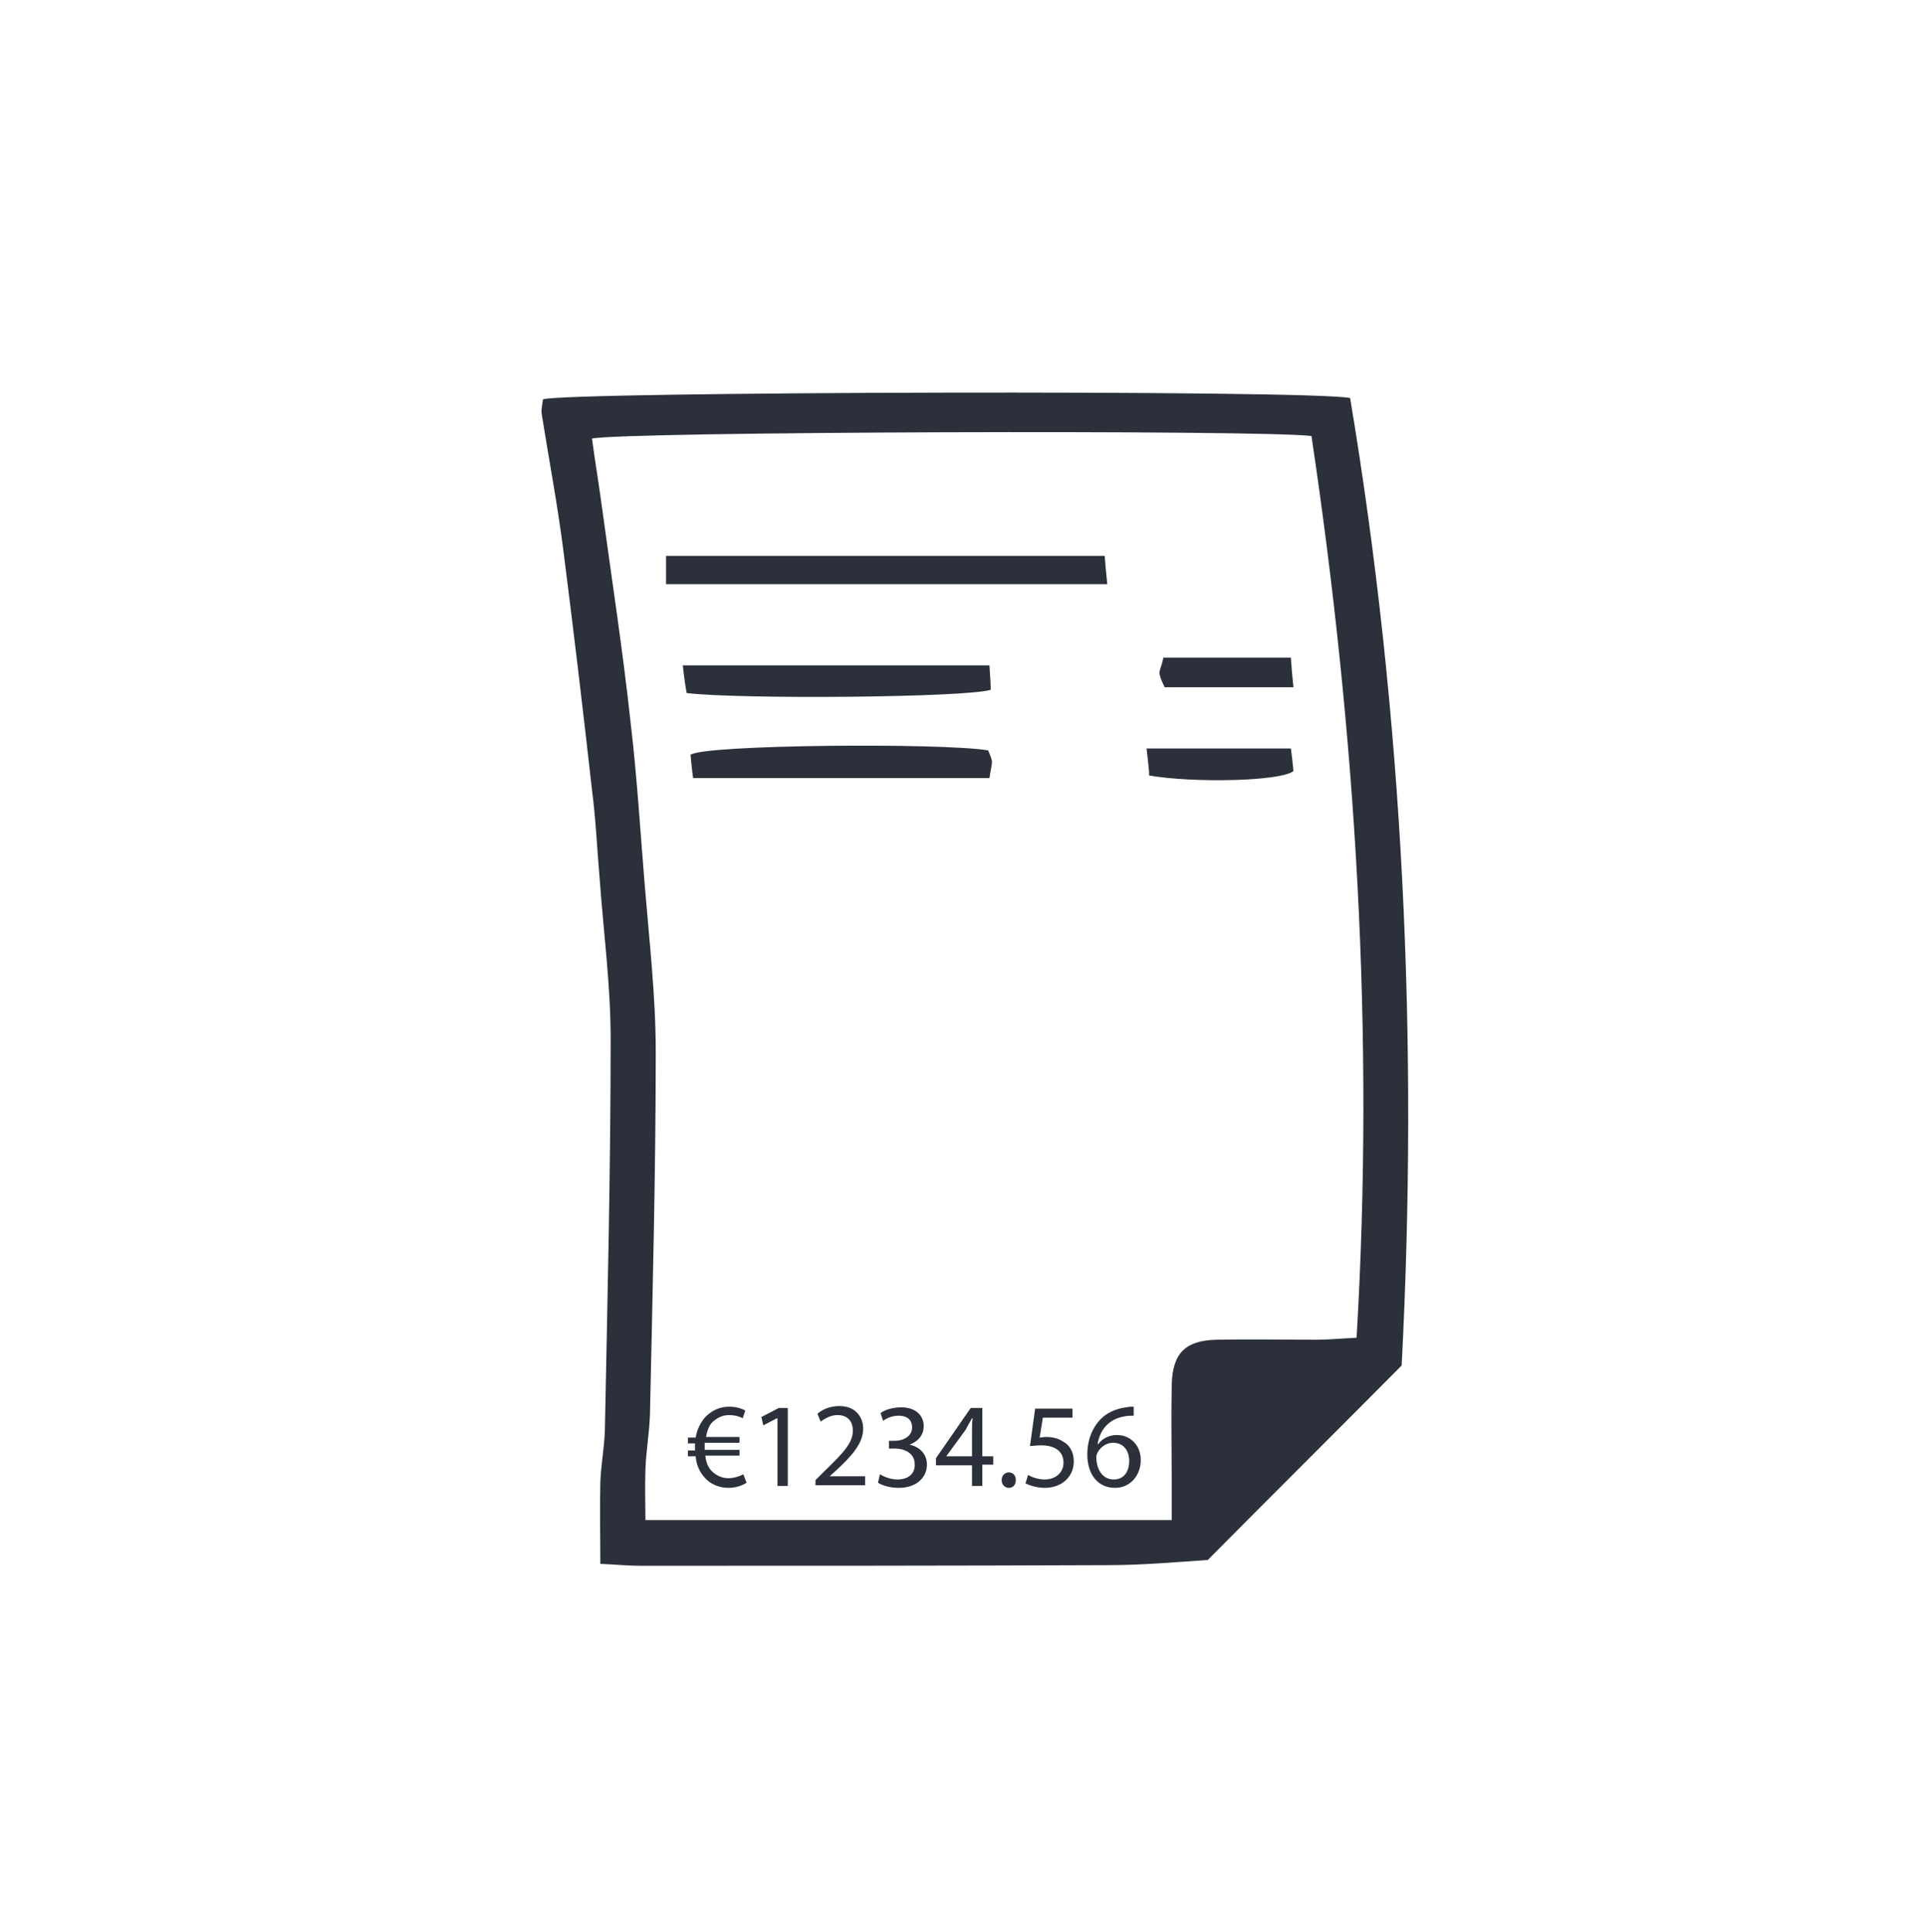<?xml version="1.0" encoding="utf-8"?>
<!-- Generator: Adobe Illustrator 24.1.0, SVG Export Plug-In . SVG Version: 6.00 Build 0)  -->
<svg version="1.1" id="Layer_1" xmlns="http://www.w3.org/2000/svg" xmlns:xlink="http://www.w3.org/1999/xlink" x="0px" y="0px"
	 viewBox="0 0 299 300" style="enable-background:new 0 0 299 300;" xml:space="preserve">
<style>
	path
	{
	fill:#2B303A;
	}
</style>
<g>
	<g>
		<path d="M217.6,212c-10.1,10.2-19.8,19.8-30.1,30.2c-4.6,0.3-10.1,0.8-15.5,0.8c-24.2,0.1-48.3,0.1-72.5,0.1c-2,0-3.9-0.2-6.3-0.3
			c0-4.5-0.1-8.6,0-12.7c0.1-2.6,0.6-5.3,0.7-7.9c0.4-20.3,0.9-40.6,0.9-60.9c0-8.3-1.1-16.5-1.7-24.8c-0.4-4.6-0.6-9.3-1.2-13.9
			c-1.4-12.5-2.9-25.1-4.5-37.6c-0.9-6.9-2.2-13.8-3.3-20.7c-0.1-0.8,0.1-1.6,0.2-2.3c3.7-1.2,119.4-1.5,125.3-0.2
			C217.9,111.5,220.2,161.8,217.6,212z M181.9,236c0-2.7,0-4.3,0-5.9c0-5-0.1-10,0-15c0.1-5,2.1-7,7-7.1c5.2-0.1,10.3,0,15.5,0
			c1.9,0,3.9-0.2,6.2-0.3c2.8-47.3-0.1-93.8-7-140c-7.2-1-107.4-0.7-111.7,0.4c0.5,3.6,1.1,7.3,1.6,11c1.5,11,3.2,22,4.4,33.1
			c1,8.4,1.5,16.9,2.2,25.3c0.7,8.6,1.7,17.2,1.7,25.8c0,18.8-0.5,37.6-0.9,56.4c-0.1,2.8-0.6,5.6-0.7,8.4c-0.1,2.8,0,5.5,0,7.9
			C127.6,236,154.3,236,181.9,236z"/>
		<path d="M103.4,90.7c0-1.6,0-2.8,0-4.4c22.7,0,45.2,0,68.1,0c0.1,1.3,0.2,2.6,0.4,4.4C148.9,90.7,126.5,90.7,103.4,90.7z"/>
		<path d="M106,103.3c16.4,0,31.8,0,47.6,0c0.1,1.5,0.2,2.7,0.2,3.8c-3.9,1.2-38.8,1.5-47.2,0.5C106.4,106.5,106.2,105.2,106,103.3z
			"/>
		<path d="M153.6,120.8c-15.5,0-30.6,0-46,0c-0.2-1.4-0.3-2.6-0.4-3.6c1.8-1.6,39.1-1.9,46.2-0.7c0.2,0.5,0.5,1.1,0.6,1.7
			C154,118.8,153.8,119.5,153.6,120.8z"/>
		<path d="M178,116.2c7.9,0,15,0,22.4,0c0.2,1.4,0.3,2.6,0.4,3.5c-1.8,1.6-15.5,1.9-22.4,0.7C178.4,119.4,178.2,118.2,178,116.2z"/>
		<path d="M180.6,102.1c6.7,0,13,0,19.8,0c0.1,1.5,0.2,2.8,0.4,4.6c-7,0-13.4,0-20,0c-0.3-0.7-0.7-1.4-0.8-2.2
			C180,103.9,180.4,103.3,180.6,102.1z"/>
		<g>
			<path d="M115.9,230.2c-0.6,0.4-1.6,0.8-2.8,0.8c-1.5,0-2.9-0.6-3.8-1.7c-0.7-0.8-1.2-1.9-1.3-3.2h-1.2v-0.9h1.1
				c0-0.1,0-0.2,0-0.3c0-0.3,0-0.6,0-0.8h-1.1v-0.9h1.2c0.2-1.3,0.8-2.4,1.5-3.2c1-1,2.2-1.6,3.7-1.6c1.1,0,2,0.3,2.5,0.6l-0.4,1.2
				c-0.5-0.3-1.3-0.5-2.1-0.5c-1,0-1.8,0.4-2.5,1c-0.6,0.5-0.9,1.4-1.1,2.4h5.2v0.9h-5.4c0,0.2,0,0.5,0,0.8c0,0.1,0,0.2,0,0.3h5.4
				v0.9h-5.3c0.1,1.1,0.5,1.9,1,2.4c0.7,0.7,1.6,1.1,2.6,1.1c1,0,1.9-0.4,2.3-0.6L115.9,230.2z"/>
			<path d="M120.6,220.2L120.6,220.2l-2.1,1.1l-0.3-1.3l2.7-1.4h1.4v12.1h-1.6V220.2z"/>
			<path d="M126.6,230.8v-1l1.3-1.3c3.1-3,4.5-4.5,4.5-6.4c0-1.2-0.6-2.4-2.4-2.4c-1.1,0-2,0.6-2.6,1l-0.5-1.2
				c0.8-0.7,2-1.2,3.4-1.2c2.6,0,3.7,1.8,3.7,3.5c0,2.2-1.6,4.1-4.2,6.5l-1,0.9v0h5.5v1.4H126.6z"/>
			<path d="M136.6,228.9c0.5,0.3,1.6,0.8,2.7,0.8c2.1,0,2.8-1.3,2.7-2.4c0-1.7-1.6-2.4-3.1-2.4H138v-1.2h0.9c1.2,0,2.7-0.6,2.7-2.1
				c0-1-0.6-1.8-2.1-1.8c-1,0-1.9,0.4-2.4,0.8l-0.4-1.2c0.6-0.5,1.9-0.9,3.2-0.9c2.4,0,3.5,1.4,3.5,2.9c0,1.3-0.7,2.3-2.2,2.9v0
				c1.5,0.3,2.7,1.4,2.7,3.1c0,1.9-1.5,3.6-4.4,3.6c-1.4,0-2.6-0.4-3.2-0.8L136.6,228.9z"/>
			<path d="M150.9,230.8v-3.3h-5.6v-1.1l5.4-7.8h1.8v7.5h1.7v1.3h-1.7v3.3H150.9z M150.9,226.2v-4.1c0-0.6,0-1.3,0.1-1.9h-0.1
				c-0.4,0.7-0.7,1.2-1,1.8l-3,4.1v0H150.9z"/>
			<path d="M155.5,229.8c0-0.7,0.5-1.2,1.1-1.2c0.7,0,1.1,0.5,1.1,1.2c0,0.7-0.4,1.2-1.1,1.2C156,231,155.5,230.5,155.5,229.8z"/>
			<path d="M166.5,220.1h-4.6l-0.5,3.1c0.3,0,0.5-0.1,1-0.1c0.9,0,1.9,0.2,2.6,0.7c1,0.5,1.7,1.6,1.7,3.1c0,2.4-1.9,4.1-4.5,4.1
				c-1.3,0-2.4-0.4-3-0.7l0.4-1.3c0.5,0.3,1.5,0.7,2.6,0.7c1.6,0,2.9-1,2.9-2.6c0-1.6-1.1-2.7-3.5-2.7c-0.7,0-1.2,0.1-1.7,0.1
				l0.8-5.8h5.8V220.1z"/>
			<path d="M175.8,219.8c-0.3,0-0.8,0-1.2,0.1c-2.6,0.4-3.9,2.3-4.2,4.3h0.1c0.6-0.8,1.6-1.4,2.9-1.4c2.1,0,3.7,1.6,3.7,3.9
				c0,2.2-1.5,4.3-4,4.3c-2.6,0-4.3-2-4.3-5.2c0-2.4,0.9-4.3,2.1-5.5c1-1,2.4-1.6,3.9-1.8c0.5-0.1,0.9-0.1,1.2-0.1V219.8z
				 M175.3,226.8c0-1.7-1-2.8-2.5-2.8c-1,0-1.9,0.6-2.4,1.5c-0.1,0.2-0.2,0.4-0.2,0.7c0,2,1,3.5,2.7,3.5
				C174.4,229.7,175.3,228.6,175.3,226.8z"/>
		</g>
	</g>
</g>
</svg>
